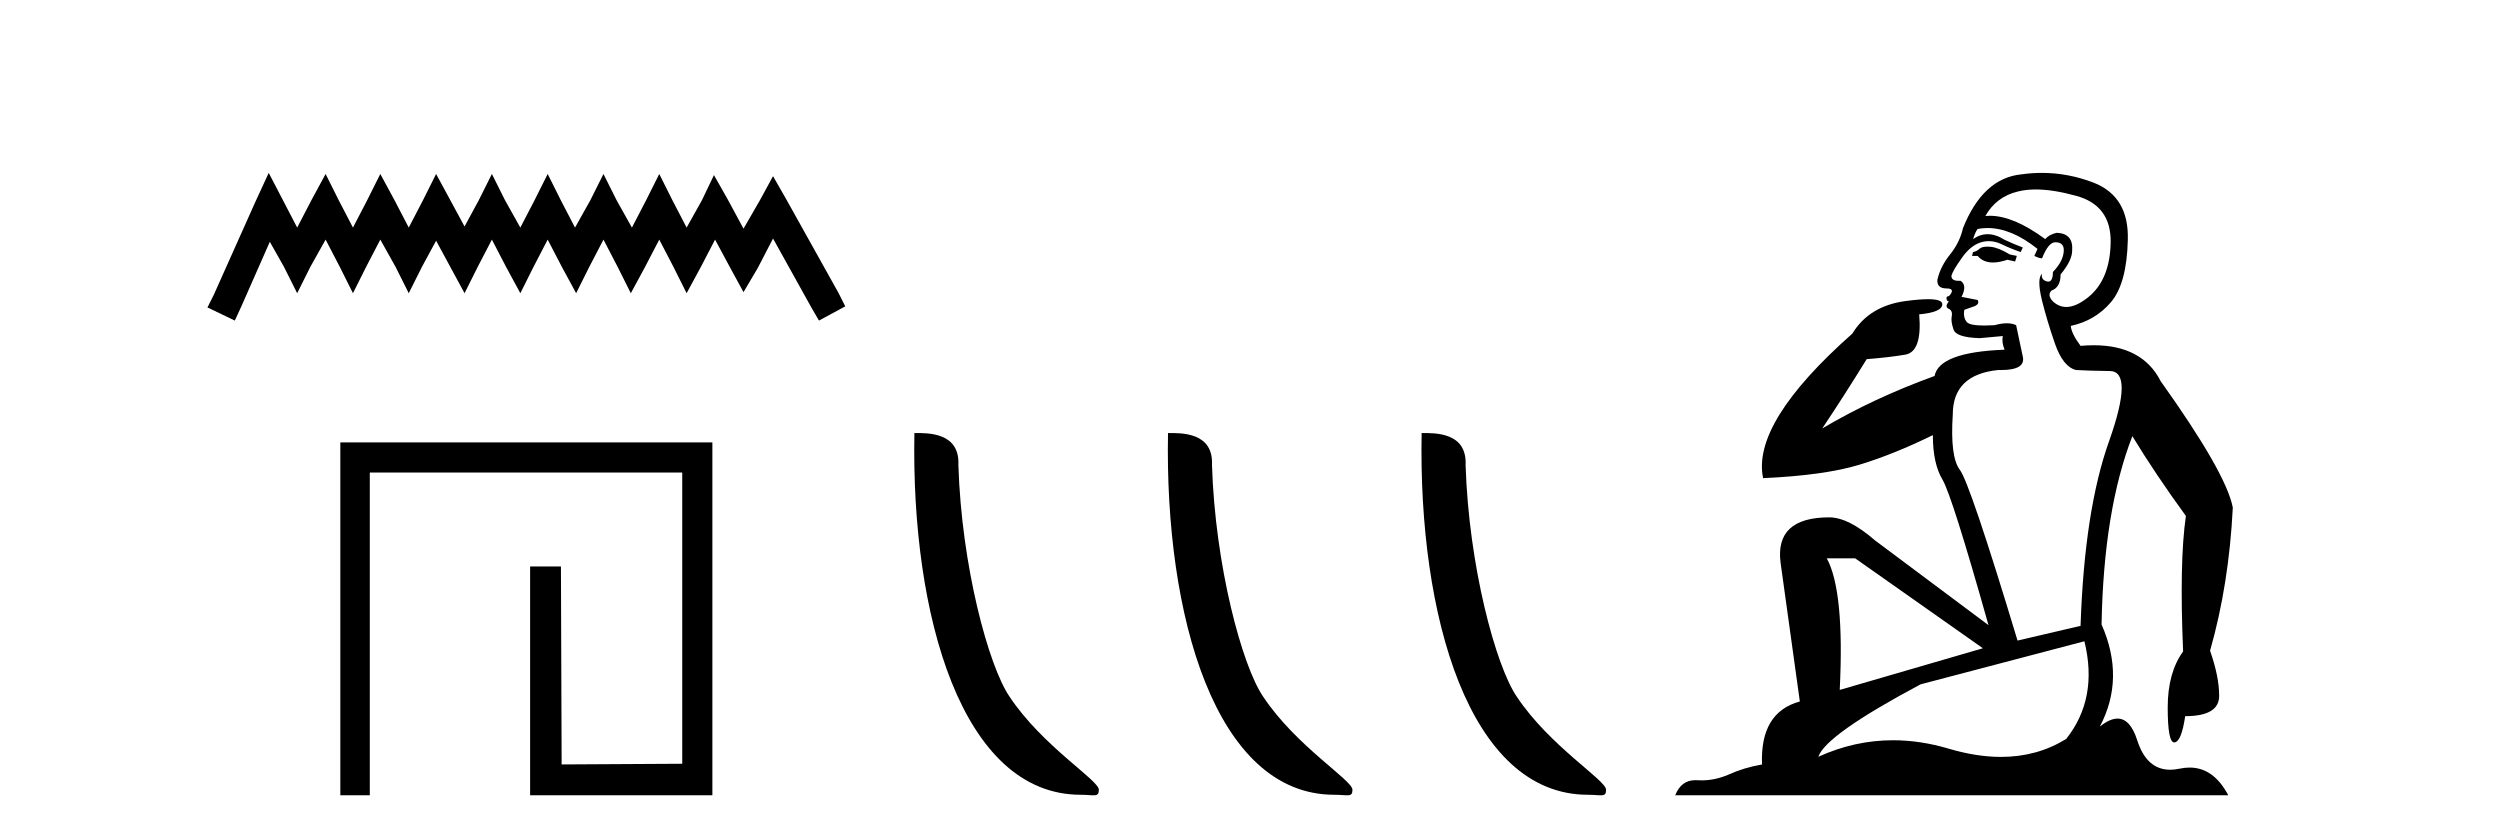 <?xml version='1.0' encoding='UTF-8' standalone='yes'?><svg xmlns='http://www.w3.org/2000/svg' xmlns:xlink='http://www.w3.org/1999/xlink' width='122.0' height='41.0' ><path d='M 13.114 8.437 L 12.473 9.825 L 10.444 14.363 L 10.124 15.003 L 11.459 15.644 L 11.779 14.95 L 13.167 11.8 L 13.861 13.028 L 14.502 14.309 L 15.142 13.028 L 15.89 11.693 L 16.584 13.028 L 17.224 14.309 L 17.865 13.028 L 18.559 11.693 L 19.306 13.028 L 19.947 14.309 L 20.588 13.028 L 21.282 11.747 L 21.976 13.028 L 22.67 14.309 L 23.31 13.028 L 24.004 11.693 L 24.698 13.028 L 25.392 14.309 L 26.033 13.028 L 26.727 11.693 L 27.421 13.028 L 28.115 14.309 L 28.755 13.028 L 29.449 11.693 L 30.143 13.028 L 30.784 14.309 L 31.478 13.028 L 32.172 11.693 L 32.866 13.028 L 33.507 14.309 L 34.201 13.028 L 34.895 11.693 L 35.642 13.081 L 36.283 14.256 L 36.977 13.081 L 37.724 11.64 L 39.593 15.003 L 39.966 15.644 L 41.248 14.95 L 40.927 14.309 L 38.365 9.718 L 37.724 8.597 L 37.084 9.771 L 36.283 11.159 L 35.535 9.771 L 34.841 8.544 L 34.254 9.771 L 33.507 11.106 L 32.813 9.771 L 32.172 8.49 L 31.531 9.771 L 30.837 11.106 L 30.09 9.771 L 29.449 8.49 L 28.809 9.771 L 28.061 11.106 L 27.367 9.771 L 26.727 8.49 L 26.086 9.771 L 25.392 11.106 L 24.645 9.771 L 24.004 8.49 L 23.364 9.771 L 22.67 11.053 L 21.976 9.771 L 21.282 8.49 L 20.641 9.771 L 19.947 11.106 L 19.253 9.771 L 18.559 8.49 L 17.918 9.771 L 17.224 11.106 L 16.53 9.771 L 15.89 8.49 L 15.196 9.771 L 14.502 11.106 L 13.808 9.771 L 13.114 8.437 Z' style='fill:#000000;stroke:none' /><path d='M 16.608 21.59 L 16.608 38.809 L 18.046 38.809 L 18.046 23.061 L 33.293 23.061 L 33.293 37.271 L 27.408 37.305 L 27.374 27.642 L 25.87 27.642 L 25.87 38.809 L 34.764 38.809 L 34.764 21.59 Z' style='fill:#000000;stroke:none' /><path d='M 52.739 38.785 C 53.393 38.785 53.624 38.932 53.624 38.539 C 53.624 38.071 50.878 36.418 49.27 34.004 C 48.239 32.504 46.922 27.607 46.769 22.695 C 46.845 21.083 45.264 21.132 44.623 21.132 C 44.452 30.016 46.927 38.785 52.739 38.785 Z' style='fill:#000000;stroke:none' /><path d='M 65.116 38.785 C 65.77 38.785 66.001 38.932 66 38.539 C 66 38.071 63.254 36.418 61.647 34.004 C 60.615 32.504 59.298 27.607 59.145 22.695 C 59.222 21.083 57.64 21.132 56.999 21.132 C 56.829 30.016 59.303 38.785 65.116 38.785 Z' style='fill:#000000;stroke:none' /><path d='M 77.492 38.785 C 78.146 38.785 78.377 38.932 78.377 38.539 C 78.377 38.071 75.63 36.418 74.023 34.004 C 72.992 32.504 71.675 27.607 71.521 22.695 C 71.598 21.083 70.016 21.132 69.376 21.132 C 69.205 30.016 71.679 38.785 77.492 38.785 Z' style='fill:#000000;stroke:none' /><path d='M 96.985 12.036 Q 96.731 12.036 96.612 12.129 Q 96.475 12.266 96.287 12.3 L 96.236 12.488 L 96.509 12.488 Q 96.779 12.81 97.257 12.81 Q 97.566 12.81 97.961 12.676 L 98.337 12.761 L 98.422 12.488 L 98.081 12.419 Q 97.517 12.078 97.141 12.044 Q 97.058 12.036 96.985 12.036 ZM 99.344 9.246 Q 100.183 9.246 101.292 9.55 Q 103.034 10.011 103 11.839 Q 102.966 13.649 101.907 14.503 Q 101.313 14.98 100.836 14.98 Q 100.475 14.98 100.181 14.708 Q 99.891 14.401 100.113 14.179 Q 100.557 14.025 100.557 13.393 Q 101.121 12.71 101.121 12.232 Q 101.189 11.395 100.369 11.36 Q 99.994 11.446 99.806 11.668 Q 98.263 10.53 97.104 10.53 Q 96.992 10.53 96.885 10.541 L 96.885 10.541 Q 97.414 9.601 98.473 9.345 Q 98.865 9.246 99.344 9.246 ZM 96.991 11.128 Q 98.158 11.128 99.43 12.146 L 99.276 12.488 Q 99.515 12.607 99.652 12.607 Q 99.959 11.822 100.301 11.822 Q 100.745 11.822 100.711 12.266 Q 100.677 12.761 100.181 13.274 Q 100.181 13.743 99.954 13.743 Q 99.924 13.743 99.891 13.735 Q 99.584 13.649 99.652 13.359 L 99.652 13.359 Q 99.396 13.581 99.635 14.606 Q 99.891 15.648 100.284 16.775 Q 100.677 17.902 101.309 18.056 Q 101.804 18.09 102.966 18.107 Q 104.127 18.124 102.931 21.506 Q 101.719 24.888 101.531 30.542 L 98.456 31.26 Q 96.133 23.573 95.638 22.924 Q 95.16 22.292 95.296 20.225 Q 95.296 18.278 97.517 18.056 Q 97.581 18.058 97.642 18.058 Q 98.859 18.058 98.713 17.407 Q 98.576 16.741 98.388 15.87 Q 98.2 15.776 97.935 15.776 Q 97.671 15.776 97.329 15.87 Q 97.056 15.886 96.836 15.886 Q 96.123 15.886 95.98 15.716 Q 95.792 15.494 95.86 15.118 L 96.39 14.93 Q 96.612 14.811 96.509 14.64 L 95.723 14.486 Q 96.014 13.923 95.672 13.701 Q 95.623 13.704 95.579 13.704 Q 95.228 13.704 95.228 13.461 Q 95.296 13.205 95.723 12.607 Q 96.133 12.01 96.629 11.839 Q 96.842 11.768 97.056 11.768 Q 97.355 11.768 97.654 11.907 Q 98.149 12.146 98.61 12.3 L 98.713 12.078 Q 98.303 11.924 97.824 11.702 Q 97.392 11.429 96.996 11.429 Q 96.626 11.429 96.287 11.668 Q 96.39 11.326 96.509 11.173 Q 96.748 11.128 96.991 11.128 ZM 90.531 27.246 L 96.765 31.635 L 89.779 33.668 Q 90.018 28.851 89.147 27.246 ZM 101.719 31.294 Q 102.402 34.078 100.831 36.059 Q 99.413 36.937 97.647 36.937 Q 96.457 36.937 95.108 36.538 Q 93.719 36.124 92.379 36.124 Q 90.509 36.124 88.737 36.93 Q 89.079 35.871 93.725 33.395 L 101.719 31.294 ZM 99.643 8.437 Q 99.147 8.437 98.644 8.508 Q 96.765 8.696 95.792 11.138 Q 95.638 11.822 95.177 12.402 Q 94.699 12.983 94.545 13.649 Q 94.511 14.076 94.989 14.076 Q 95.45 14.076 95.108 14.452 Q 94.972 14.452 94.989 14.572 Q 95.006 14.708 95.108 14.708 Q 94.886 14.965 95.091 15.067 Q 95.296 15.152 95.245 15.426 Q 95.194 15.682 95.331 16.075 Q 95.45 16.468 96.612 16.502 L 97.739 16.399 L 97.739 16.399 Q 97.671 16.69 97.824 17.065 Q 94.63 17.185 94.408 18.347 Q 91.402 19.44 88.925 20.909 Q 89.967 19.354 91.094 17.527 Q 92.188 17.441 92.99 17.305 Q 93.81 17.151 93.657 15.34 Q 94.784 15.238 94.784 14.845 Q 94.784 14.601 94.091 14.601 Q 93.669 14.601 92.99 14.691 Q 91.214 14.93 90.394 16.28 Q 85.475 20.635 86.039 23.334 Q 89.028 23.197 90.719 22.685 Q 92.41 22.173 94.323 21.233 Q 94.323 22.634 94.801 23.42 Q 95.262 24.205 97.039 30.508 L 91.504 26.374 Q 90.206 25.247 89.267 25.247 Q 86.602 25.247 86.893 27.468 L 87.832 34.232 Q 85.885 34.761 85.987 37.306 Q 85.099 37.46 84.348 37.802 Q 83.698 38.082 83.037 38.082 Q 82.932 38.082 82.827 38.075 Q 82.78 38.072 82.735 38.072 Q 82.04 38.072 81.751 38.809 L 108.739 38.809 Q 108.027 37.457 106.853 37.457 Q 106.618 37.457 106.365 37.511 Q 106.122 37.563 105.904 37.563 Q 104.757 37.563 104.298 36.128 Q 103.958 35.067 103.336 35.067 Q 102.956 35.067 102.47 35.461 Q 103.717 33.104 102.556 30.474 Q 102.658 24.888 104.059 21.284 Q 105.169 23.112 106.672 25.179 Q 106.348 27.399 106.536 31.789 Q 105.784 32.831 105.784 34.522 Q 105.784 36.23 106.102 36.23 Q 106.105 36.23 106.109 36.23 Q 106.45 36.213 106.638 34.949 Q 108.295 34.949 108.295 33.958 Q 108.295 33.019 107.851 31.755 Q 108.773 28.527 108.961 24.769 Q 108.636 23.078 105.442 18.603 Q 104.55 16.848 102.171 16.848 Q 101.863 16.848 101.531 16.878 Q 101.087 16.28 101.053 15.904 Q 102.248 15.648 103.017 14.742 Q 103.786 13.837 103.837 11.719 Q 103.905 9.601 102.18 8.918 Q 100.934 8.437 99.643 8.437 Z' style='fill:#000000;stroke:none' /></svg>